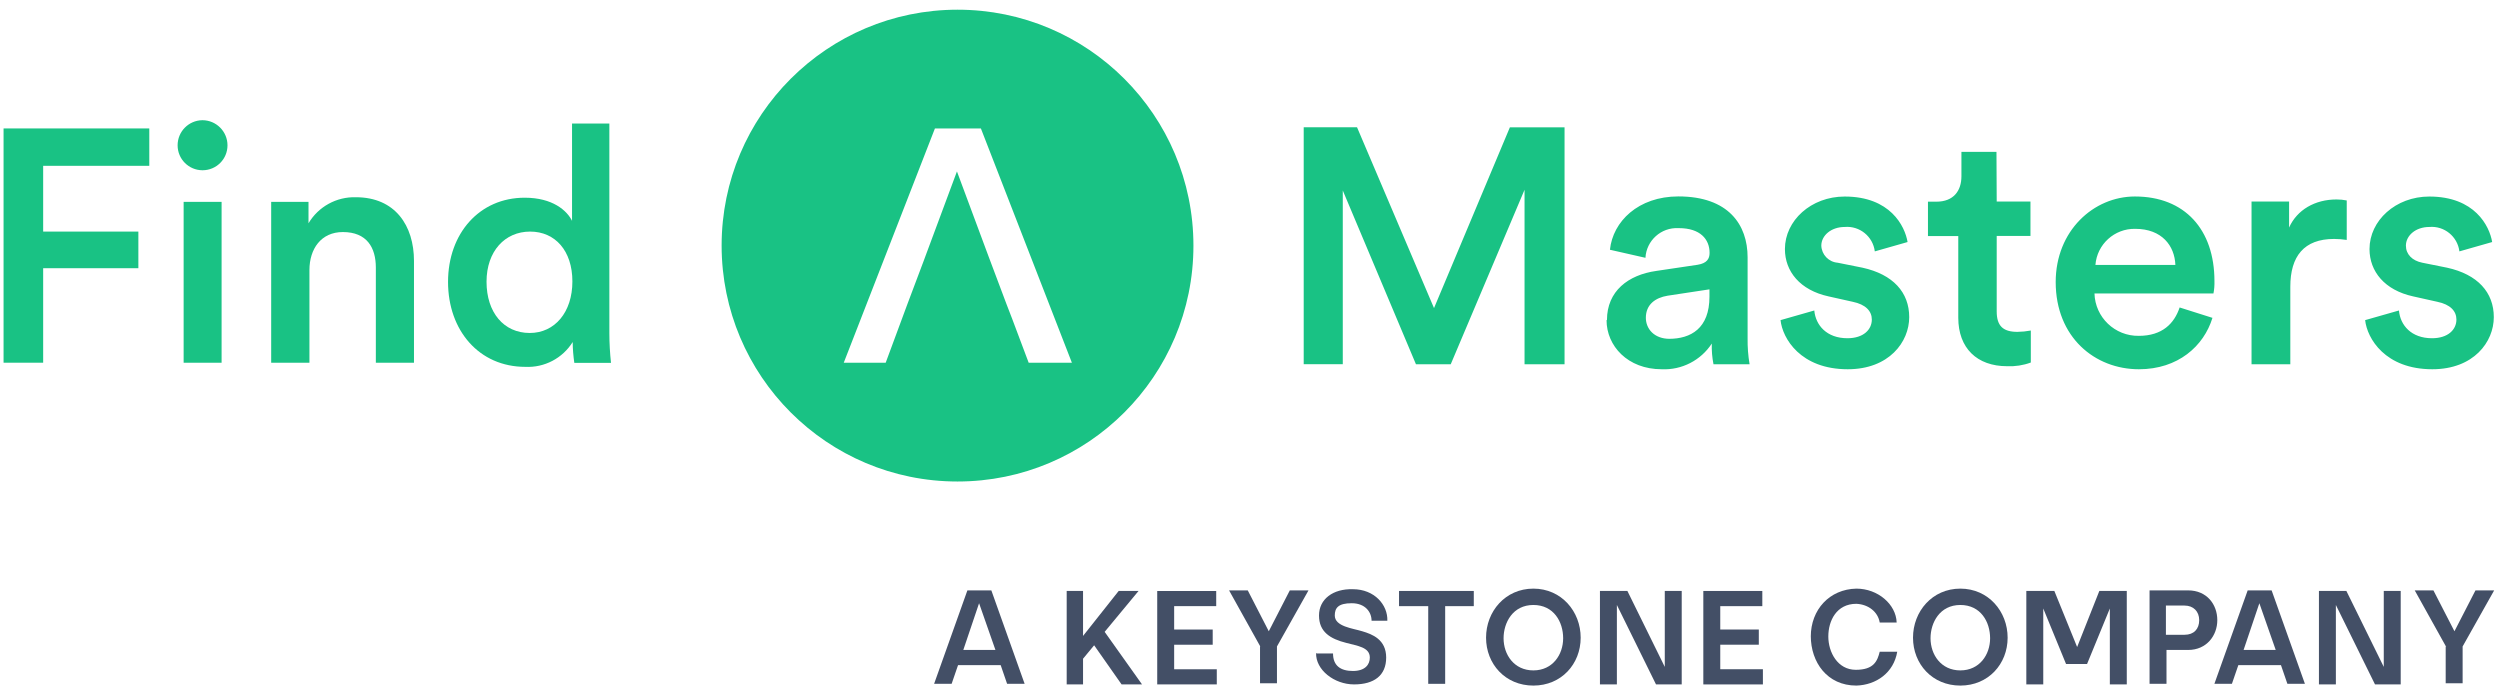<?xml version="1.0" encoding="UTF-8"?>
<svg id="Layer_1" data-name="Layer 1" xmlns="http://www.w3.org/2000/svg" version="1.1" viewBox="0 0 428.03 119.06">
  <defs>
    <style>
      .cls-1 {
        fill: #19c284;
      }

      .cls-1, .cls-2 {
        stroke-width: 0px;
      }

      .cls-2 {
        fill: #434f66;
      }
    </style>
  </defs>
  <g>
    <polygon class="cls-1" points=".61 21.99 .61 62.1 7.39 62.1 7.39 45.92 23.69 45.92 23.69 39.65 7.39 39.65 7.39 28.39 25.56 28.39 25.56 21.99 .61 21.99"/>
    <path class="cls-1" d="M31.44,34.56h6.5v27.54h-6.5s0-27.54,0-27.54ZM34.65,20.58c2.37,0,4.3,1.93,4.3,4.3s-1.91,4.27-4.27,4.27-4.27-1.91-4.27-4.27,1.89-4.27,4.24-4.3"/>
    <path class="cls-1" d="M52.98,62.1h-6.55v-27.54h6.39v3.67c1.69-2.85,4.8-4.56,8.11-4.46,6.73,0,9.95,4.86,9.95,10.91v17.42h-6.53v-16.29c0-3.4-1.52-6.08-5.65-6.08-3.73,0-5.72,2.89-5.72,6.51,0,0,0,15.86,0,15.86Z"/>
    <path class="cls-1" d="M90.7,57.01c4.3,0,7.3-3.57,7.3-8.82s-2.94-8.54-7.24-8.54-7.46,3.34-7.46,8.59,2.94,8.77,7.4,8.77M104.33,57.06c0,1.69.1,3.39.28,5.07h-6.28c-.17-1.18-.27-2.38-.28-3.57-1.73,2.78-4.84,4.41-8.11,4.25-7.92,0-13.23-6.23-13.23-14.54s5.38-14.42,13.12-14.42c4.81,0,7.24,2.21,8.11,3.96v-16.66h6.39v35.91Z"/>
    <path class="cls-1" d="M163.95,1.66c-22.31,0-40.4,18.07-40.4,40.38s18.07,40.4,40.38,40.4c22.31.01,40.4-18.07,40.4-40.38h0c0-22.31-18.08-40.4-40.38-40.4ZM176.12,62.1l-2.8-7.45-1.01-2.62-3.11-8.27-5.36-14.41-5.36,14.41-.25.68-2.86,7.59h0l-.8,2.16-2.93,7.91h-7.18l15.61-40.11h7.87l15.58,40.11h-7.4Z"/>
    <path class="cls-1" d="M404.94,54.81c.34,3.14,3.43,8.41,11.5,8.41,7.1,0,10.53-4.69,10.53-8.92s-2.75-7.32-8.01-8.47l-4.23-.85c-1.72-.34-2.81-1.44-2.81-2.92,0-1.72,1.66-3.2,4.01-3.2,2.56-.22,4.83,1.63,5.15,4.18l5.61-1.6c-.46-2.75-2.98-7.79-10.76-7.79-5.78,0-10.24,4.13-10.24,8.99,0,3.83,2.58,7.04,7.49,8.11l4.12.92c2.24.46,3.27,1.6,3.27,3.04,0,1.72-1.43,3.2-4.18,3.2-3.55,0-5.44-2.23-5.66-4.75l-5.79,1.65ZM401.79,34.32c-.58-.12-1.17-.17-1.76-.17-3.67,0-6.75,1.77-8.11,4.81v-4.46h-6.43v27.87h6.64v-13.28c0-5.21,2.34-8.18,7.49-8.18.73,0,1.45.06,2.17.17v-6.76h0ZM373.18,52.64c-.91,2.74-2.97,4.86-6.98,4.86-4.1.07-7.49-3.17-7.6-7.26h20.37c.14-.7.19-1.41.17-2.12,0-8.81-5.07-14.48-13.62-14.48-7.04,0-13.56,5.84-13.56,14.65,0,9.44,6.69,14.93,14.25,14.93,6.69,0,11.1-3.95,12.59-8.8l-5.62-1.78ZM358.76,45.37c.27-3.54,3.26-6.26,6.82-6.19,4.57,0,6.75,2.91,6.87,6.18h-13.69ZM341.82,26h-6v4.18c0,2.46-1.32,4.35-4.29,4.35h-1.44v5.89h5.19v13.98c0,5.2,3.2,8.3,8.36,8.3,1.38.06,2.76-.15,4.06-.63v-5.48c-.76.14-1.52.22-2.29.23-2.46,0-3.55-1.01-3.55-3.5v-12.93h5.78v-5.89h-5.78l-.04-8.5ZM304.85,54.81c.33,3.14,3.43,8.41,11.5,8.41,7.1,0,10.53-4.69,10.53-8.92s-2.75-7.32-8.01-8.47l-4.24-.85c-1.54-.12-2.74-1.38-2.8-2.92,0-1.72,1.66-3.2,4.01-3.2,2.56-.22,4.83,1.63,5.15,4.18l5.61-1.6c-.46-2.75-2.98-7.79-10.76-7.79-5.78,0-10.24,4.13-10.24,8.99,0,3.83,2.58,7.04,7.49,8.11l4.12.92c2.23.46,3.27,1.6,3.27,3.04,0,1.72-1.43,3.2-4.18,3.2-3.55,0-5.44-2.23-5.67-4.75l-5.78,1.65ZM285.85,58.01c-2.63,0-4.06-1.71-4.06-3.6,0-2.29,1.65-3.44,3.71-3.78l7.18-1.09v1.26c0,5.44-3.2,7.21-6.93,7.21M275.06,54.81c0,4.41,3.61,8.41,9.44,8.41,3.44.16,6.7-1.52,8.58-4.4-.04,1.19.06,2.38.29,3.55h6.18c-.25-1.47-.36-2.97-.34-4.46v-13.86c0-5.55-3.26-10.42-11.85-10.42-6.87,0-11.22,4.29-11.72,9.13l6.08,1.38c.16-2.96,2.68-5.23,5.64-5.08h.08c3.66,0,5.26,1.9,5.26,4.24,0,1.01-.46,1.77-2.03,2.03l-7.12,1.06c-4.76.68-8.42,3.43-8.42,8.41M267.87,62.36V21.8h-9.36l-12.99,30.95-13.18-30.96h-9.13v40.57h6.69v-29.75l12.53,29.76h5.95l12.64-29.88v29.88h6.85Z"/>
  </g>
  <g>
    <path class="cls-2" d="M171.33,113.88h-7.3l-1.1,3.2h-3l5.7-16h4.1l5.7,16h-3l-1.1-3.2ZM170.43,111.28l-2.8-8-2.7,8h5.5Z"/>
    <path class="cls-2" d="M182.63,101.18h2.8v7.7l6.1-7.7h3.4l-5.8,7,6.4,9h-3.5l-4.7-6.7-1.9,2.3v4.4h-2.8v-16Z"/>
    <path class="cls-2" d="M208.23,101.18v2.6h-7.2v4h6.6v2.6h-6.6v4.2h7.3v2.6h-10.2v-16s10.1,0,10.1,0Z"/>
    <path class="cls-2" d="M215.83,110.78l-5.4-9.7h3.2l3.6,7,3.6-7h3.2l-5.4,9.6v6.3h-2.9v-6.3h.1v.1Z"/>
    <path class="cls-2" d="M225.43,111.88h2.8c0,2.1,1.3,3,3.4,3s2.9-1.1,2.9-2.3c0-1.8-2.2-2-4-2.5-2.8-.7-4.7-1.9-4.7-4.7s2.4-4.6,5.8-4.5c3.7,0,6,2.7,5.9,5.4h-2.7c0-1.5-1.1-3-3.4-3s-2.9.8-2.9,2.1c0,1.9,3.1,2.2,4.7,2.7,1.7.5,4.1,1.4,4.1,4.5s-2.1,4.6-5.5,4.6-6.6-2.5-6.5-5.4h0l.1.1Z"/>
    <path class="cls-2" d="M244.53,103.78h-5v-2.6h12.8v2.6h-4.9v13.3h-2.9v-13.3h0Z"/>
    <path class="cls-2" d="M270.63,109.18c0,4.5-3.3,8.2-8.1,8.2s-8.1-3.7-8.1-8.2,3.3-8.4,8.1-8.4,8.1,3.9,8.1,8.4ZM257.43,109.28c0,2.8,1.8,5.5,5.1,5.5s5.1-2.7,5.1-5.5-1.6-5.7-5.1-5.7-5.1,3-5.1,5.7Z"/>
    <path class="cls-2" d="M273.93,101.18h4.7l6.4,13v-13h2.9v16h-4.4l-6.7-13.6v13.6h-2.9v-16Z"/>
    <path class="cls-2" d="M301.73,101.18v2.6h-7.2v4h6.6v2.6h-6.6v4.2h7.3v2.6h-10.2v-16h10.1,0Z"/>
    <path class="cls-2" d="M310.03,108.98c0-4.6,3.2-8.1,7.8-8.2,3.7,0,6.8,2.7,6.9,5.8h-2.9c-.3-1.8-1.9-3.1-4-3.2-3.4,0-4.8,2.9-4.8,5.6s1.6,5.7,4.7,5.7,3.7-1.5,4.1-3.1h3c-.6,3.6-3.6,5.7-7,5.8-5,0-7.8-4-7.8-8.5h0v.1Z"/>
    <path class="cls-2" d="M343.73,109.18c0,4.5-3.3,8.2-8.1,8.2s-8.1-3.7-8.1-8.2,3.3-8.4,8.1-8.4,8.1,3.9,8.1,8.4ZM330.53,109.28c0,2.8,1.8,5.5,5.1,5.5s5.1-2.7,5.1-5.5-1.6-5.7-5.1-5.7-5.1,3-5.1,5.7Z"/>
    <path class="cls-2" d="M347.03,101.18h4.7l3.9,9.6,3.8-9.6h4.7v16h-2.9v-13l-3.9,9.5h-3.6l-3.9-9.5v13h-2.9v-16h.1Z"/>
    <path class="cls-2" d="M379.63,106.18c0,2.6-1.8,5.1-5,5.1h-3.7v5.8h-2.9v-16h6.6c3.2,0,5,2.4,5,5.1ZM370.83,103.68v5h3.2c1.6,0,2.5-1,2.5-2.5s-1-2.5-2.5-2.5h-3.2Z"/>
    <path class="cls-2" d="M390.53,113.88h-7.3l-1.1,3.2h-3l5.7-16h4.1l5.7,16h-3l-1.1-3.2h0ZM389.63,111.28l-2.8-8-2.7,8h5.5Z"/>
    <path class="cls-2" d="M397.03,101.18h4.7l6.4,13v-13h2.9v16h-4.4l-6.7-13.6v13.6h-2.9v-16Z"/>
    <path class="cls-2" d="M418.83,110.78l-5.4-9.7h3.2l3.6,7,3.6-7h3.2l-5.4,9.6v6.3h-2.9v-6.3h0l.1.1Z"/>
  </g>
</svg>